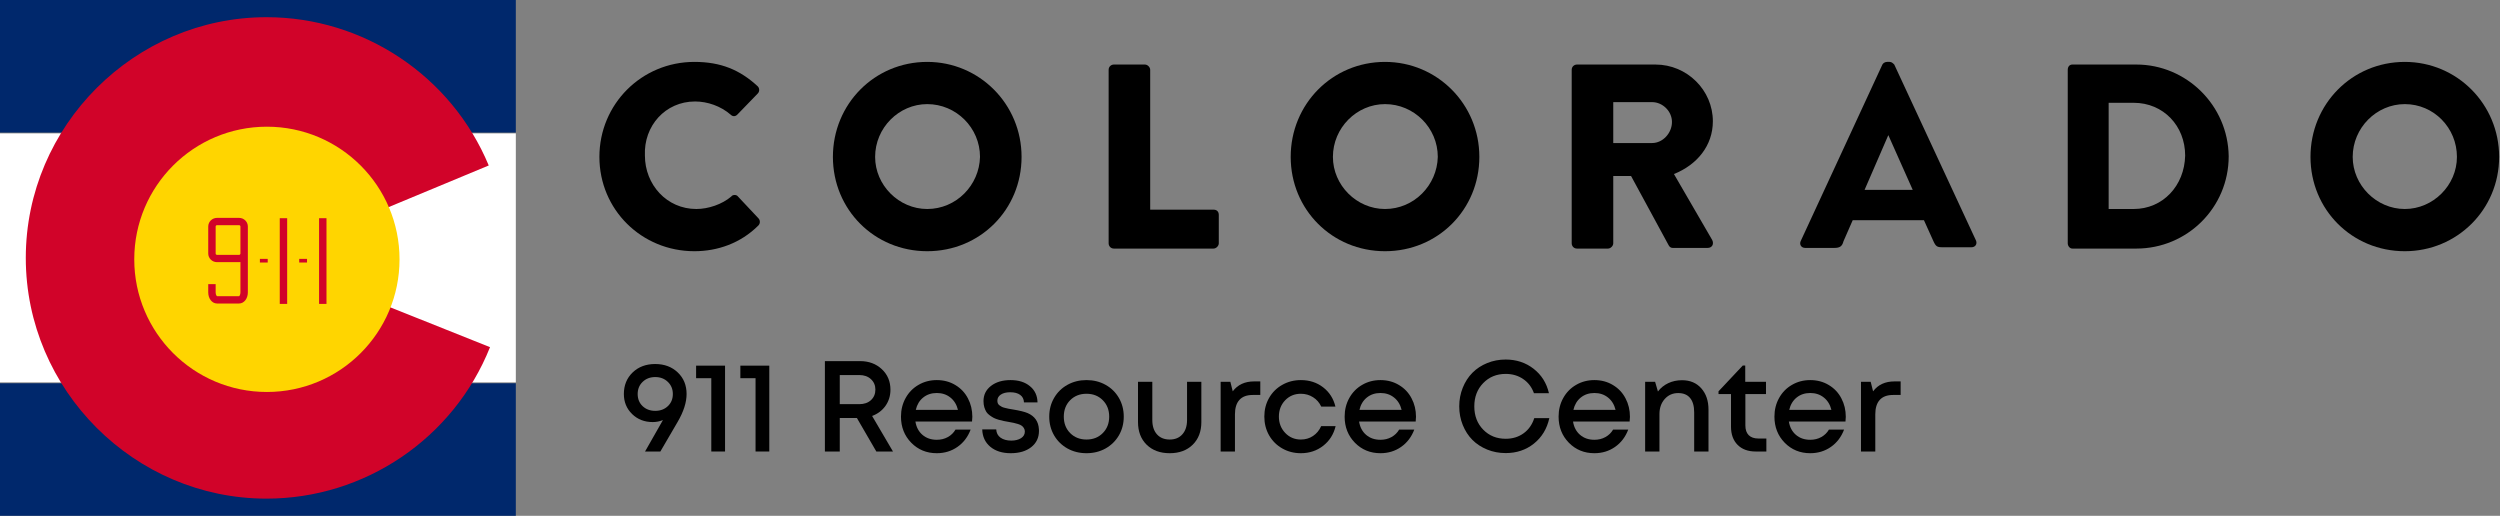 <svg width="1454" height="300" viewBox="0 0 1454 300" fill="none" xmlns="http://www.w3.org/2000/svg">
<rect x="0" y="0" width="1454" height="300" fill="#808080" stroke="none"/>
<path d="M404.238 59.019C411.527 59.019 419.2 61.704 424.955 66.692C426.106 67.842 427.64 67.842 428.791 66.692L440.684 54.415C441.835 53.264 441.835 51.346 440.684 50.195C430.326 40.604 419.2 36 403.855 36C373.163 36 348.61 60.553 348.61 91.245C348.61 121.936 373.163 146.106 403.855 146.106C417.282 146.106 430.71 141.502 441.068 131.144C442.219 129.993 442.219 128.074 441.068 126.924L429.175 114.263C428.408 113.112 426.106 113.112 425.339 114.263C419.968 118.867 411.911 121.552 405.006 121.552C387.742 121.552 375.081 107.358 375.081 90.477C374.314 73.213 386.974 59.019 404.238 59.019Z" fill="black"/>
<path d="M539.281 36C508.589 36 484.419 60.553 484.419 91.245C484.419 121.936 508.589 146.106 539.281 146.106C569.972 146.106 594.142 121.936 594.142 91.245C594.142 60.553 569.588 36 539.281 36ZM539.281 121.552C522.784 121.552 508.973 107.741 508.973 91.245C508.973 74.364 522.784 60.553 539.281 60.553C556.161 60.553 569.972 74.364 569.972 91.245C569.588 107.741 556.161 121.552 539.281 121.552Z" fill="black"/>
<path d="M705.782 121.937H668.952V40.604C668.952 39.07 667.418 37.535 665.883 37.535H647.852C646.317 37.535 644.783 38.686 644.783 40.604V141.503C644.783 143.037 645.934 144.572 647.852 144.572H705.782C707.317 144.572 708.851 143.037 708.851 141.503V125.006C708.851 123.088 707.7 121.937 705.782 121.937Z" fill="black"/>
<path d="M805.529 36C774.838 36 750.668 60.553 750.668 91.245C750.668 121.936 774.838 146.106 805.529 146.106C836.221 146.106 860.39 121.936 860.39 91.245C860.39 60.553 835.837 36 805.529 36ZM805.529 121.552C789.033 121.552 775.222 107.741 775.222 91.245C775.222 74.364 789.033 60.553 805.529 60.553C822.41 60.553 836.221 74.364 836.221 91.245C835.837 107.741 822.41 121.552 805.529 121.552Z" fill="black"/>
<path d="M973.565 101.22C986.993 95.849 996.2 84.723 996.2 70.528C996.2 52.497 981.238 37.535 962.823 37.535H917.17C915.635 37.535 914.101 38.686 914.101 40.604V141.503C914.101 143.037 915.252 144.572 917.17 144.572H935.201C936.736 144.572 938.27 143.037 938.27 141.503V102.371H948.629L970.496 142.653C970.88 143.421 971.647 144.188 972.798 144.188H993.131C995.817 144.188 996.968 141.886 995.817 139.584L973.565 101.22ZM960.905 83.189H938.27V59.403H960.905C967.043 59.403 972.414 64.774 972.414 70.912C972.414 77.434 967.043 83.189 960.905 83.189Z" fill="black"/>
<path d="M1242.5 37.535H1205.29C1203.75 37.535 1202.6 38.686 1202.6 40.604V141.503C1202.6 143.037 1203.75 144.572 1205.29 144.572H1242.5C1272.04 144.572 1296.21 120.786 1296.21 90.862C1295.83 61.321 1271.66 37.535 1242.5 37.535ZM1240.96 121.553H1226.39V59.786H1240.96C1258.23 59.786 1270.89 73.214 1270.89 90.478C1270.5 108.126 1257.84 121.553 1240.96 121.553Z" fill="black"/>
<path d="M1398.64 36C1367.95 36 1343.78 60.553 1343.78 91.245C1343.78 121.936 1367.95 146.106 1398.64 146.106C1428.95 146.106 1453.5 121.936 1453.5 91.245C1453.5 60.553 1428.95 36 1398.64 36ZM1398.64 121.552C1382.15 121.552 1368.33 107.741 1368.33 91.245C1368.33 74.364 1382.15 60.553 1398.64 60.553C1415.52 60.553 1428.95 74.364 1428.95 91.245C1428.95 107.741 1415.14 121.552 1398.64 121.552Z" fill="black"/>
<path d="M1101.7 37.535C1100.93 36.767 1100.17 36 1099.02 36H1097.48C1096.33 36 1095.18 36.767 1094.8 37.535L1047.22 140.351C1046.46 142.269 1047.61 144.187 1049.91 144.187H1066.79C1069.86 144.187 1071.39 143.42 1072.16 140.351L1077.53 128.074H1118.97L1124.34 139.967C1125.87 143.42 1126.64 143.804 1129.71 143.804H1146.59C1148.89 143.804 1150.04 141.886 1149.27 139.967L1101.7 37.535ZM1084.44 110.427L1098.25 78.584L1112.44 110.427H1084.44Z" fill="black"/>
<path d="M1101.81 221.828H1105.41V229.711H1101.01C1097.59 229.711 1095.01 230.664 1093.27 232.57C1091.54 234.477 1090.67 237.275 1090.67 240.966V262.597H1082.35V222.048H1087.99L1089.38 227.584C1092.27 223.747 1096.41 221.828 1101.81 221.828Z" fill="black"/>
<path d="M1073.51 242.431C1073.51 243.213 1073.45 244.117 1073.33 245.144H1040.4C1040.92 248.419 1042.29 251.01 1044.51 252.917C1046.73 254.823 1049.51 255.776 1052.83 255.776C1055.23 255.776 1057.37 255.251 1059.25 254.2C1061.15 253.149 1062.65 251.694 1063.72 249.837H1072.52C1070.91 254.114 1068.35 257.475 1064.86 259.919C1061.36 262.363 1057.35 263.585 1052.83 263.585C1046.92 263.585 1041.97 261.557 1037.98 257.499C1034 253.418 1032.01 248.358 1032.01 242.321C1032.01 238.337 1032.91 234.72 1034.72 231.469C1036.53 228.218 1039.02 225.676 1042.2 223.843C1045.38 221.985 1048.92 221.057 1052.83 221.057C1056.87 221.057 1060.47 222.022 1063.65 223.953C1066.83 225.859 1069.26 228.438 1070.94 231.689C1072.65 234.915 1073.51 238.496 1073.51 242.431ZM1052.83 228.572C1049.73 228.572 1047.09 229.452 1044.91 231.212C1042.74 232.972 1041.31 235.367 1040.62 238.398H1065.15C1064.39 235.318 1062.91 232.911 1060.71 231.176C1058.54 229.44 1055.91 228.572 1052.83 228.572Z" fill="black"/>
<path d="M1022.7 255.043H1027.32V262.596H1021.12C1016.67 262.596 1013.16 261.313 1010.6 258.746C1008.03 256.155 1006.75 252.624 1006.75 248.151V229.196H999.488V227.583L1013.6 212.588H1015.03V222.047H1027.1V229.196H1015.11V247.491C1015.11 249.911 1015.75 251.78 1017.05 253.1C1018.37 254.396 1020.25 255.043 1022.7 255.043Z" fill="black"/>
<path d="M978.26 221.131C982.953 221.131 986.693 222.707 989.479 225.86C992.265 229.013 993.659 233.12 993.659 238.179V262.596H985.336V239.865C985.336 236.175 984.542 233.376 982.953 231.47C981.389 229.563 979.079 228.61 976.024 228.61C972.846 228.61 970.231 229.771 968.178 232.093C966.149 234.391 965.135 237.324 965.135 240.892V262.596H956.812V222.047H962.605L964.255 227.693C965.819 225.616 967.811 224.003 970.231 222.854C972.651 221.705 975.327 221.131 978.26 221.131Z" fill="black"/>
<path d="M947.977 242.431C947.977 243.213 947.916 244.117 947.793 245.144H914.87C915.384 248.419 916.752 251.01 918.977 252.917C921.201 254.823 923.975 255.776 927.299 255.776C929.694 255.776 931.833 255.251 933.715 254.2C935.621 253.149 937.112 251.694 938.188 249.837H946.987C945.374 254.114 942.82 257.475 939.324 259.919C935.829 262.363 931.821 263.585 927.299 263.585C921.384 263.585 916.435 261.557 912.451 257.499C908.467 253.418 906.475 248.358 906.475 242.321C906.475 238.337 907.379 234.72 909.188 231.469C910.996 228.218 913.489 225.676 916.667 223.843C919.844 221.985 923.388 221.057 927.299 221.057C931.332 221.057 934.937 222.022 938.115 223.953C941.292 225.859 943.724 228.438 945.41 231.689C947.121 234.915 947.977 238.496 947.977 242.431ZM927.299 228.572C924.195 228.572 921.555 229.452 919.38 231.212C917.205 232.972 915.775 235.367 915.09 238.398H939.618C938.86 235.318 937.381 232.911 935.181 231.176C933.006 229.44 930.379 228.572 927.299 228.572Z" fill="black"/>
<path d="M875.715 263.513C871.877 263.513 868.284 262.829 864.936 261.46C861.587 260.091 858.728 258.221 856.357 255.85C853.986 253.455 852.116 250.571 850.747 247.198C849.379 243.825 848.694 240.208 848.694 236.346C848.694 232.484 849.379 228.867 850.747 225.494C852.116 222.096 853.986 219.2 856.357 216.805C858.728 214.409 861.587 212.527 864.936 211.159C868.284 209.79 871.877 209.105 875.715 209.105C881.923 209.105 887.325 210.89 891.92 214.458C896.515 218.027 899.497 222.768 900.865 228.683H892.14C890.893 225.188 888.816 222.451 885.907 220.471C882.998 218.467 879.601 217.465 875.715 217.465C870.435 217.465 866.072 219.249 862.626 222.817C859.18 226.361 857.457 230.871 857.457 236.346C857.457 241.821 859.18 246.33 862.626 249.874C866.072 253.418 870.435 255.19 875.715 255.19C879.723 255.19 883.194 254.127 886.127 252.001C889.06 249.874 891.125 246.941 892.323 243.202H901.085C899.717 249.386 896.722 254.323 892.103 258.014C887.508 261.68 882.045 263.513 875.715 263.513Z" fill="black"/>
<path d="M823.544 242.431C823.544 243.213 823.483 244.117 823.36 245.144H790.437C790.951 248.419 792.319 251.01 794.543 252.917C796.768 254.823 799.542 255.776 802.866 255.776C805.261 255.776 807.4 255.251 809.282 254.2C811.188 253.149 812.679 251.694 813.755 249.837H822.554C820.941 254.114 818.386 257.475 814.891 259.919C811.396 262.363 807.388 263.585 802.866 263.585C796.951 263.585 792.002 261.557 788.018 257.499C784.034 253.418 782.042 248.358 782.042 242.321C782.042 238.337 782.946 234.72 784.755 231.469C786.563 228.218 789.056 225.676 792.234 223.843C795.411 221.985 798.955 221.057 802.866 221.057C806.899 221.057 810.504 222.022 813.681 223.953C816.859 225.859 819.291 228.438 820.977 231.689C822.688 234.915 823.544 238.496 823.544 242.431ZM802.866 228.572C799.762 228.572 797.122 229.452 794.947 231.212C792.771 232.972 791.342 235.367 790.657 238.398H815.185C814.427 235.318 812.948 232.911 810.748 231.176C808.573 229.44 805.946 228.572 802.866 228.572Z" fill="black"/>
<path d="M756.561 263.585C752.602 263.585 748.996 262.657 745.746 260.799C742.495 258.941 739.941 256.387 738.083 253.137C736.25 249.886 735.333 246.268 735.333 242.284C735.333 238.3 736.25 234.695 738.083 231.469C739.941 228.218 742.495 225.676 745.746 223.843C748.996 221.985 752.614 221.057 756.598 221.057C761.584 221.057 765.898 222.462 769.54 225.273C773.182 228.084 775.565 231.823 776.689 236.492H768.44C767.364 234.17 765.776 232.349 763.674 231.029C761.572 229.685 759.201 229.012 756.561 229.012C752.919 229.012 749.876 230.283 747.432 232.825C745.012 235.367 743.803 238.52 743.803 242.284C743.803 246.048 745.025 249.214 747.469 251.78C749.913 254.346 752.944 255.63 756.561 255.63C759.225 255.63 761.584 254.945 763.637 253.576C765.715 252.208 767.303 250.289 768.403 247.82H776.799C775.675 252.562 773.267 256.375 769.576 259.259C765.886 262.143 761.547 263.585 756.561 263.585Z" fill="black"/>
<path d="M729.394 221.828H732.987V229.711H728.588C725.166 229.711 722.587 230.664 720.852 232.57C719.116 234.477 718.249 237.275 718.249 240.966V262.597H709.926V222.048H715.572L716.966 227.584C719.85 223.747 723.993 221.828 729.394 221.828Z" fill="black"/>
<path d="M693.685 258.636C690.336 261.936 685.875 263.586 680.303 263.586C674.73 263.586 670.257 261.936 666.884 258.636C663.536 255.337 661.861 250.949 661.861 245.474V222.047H670.184V244.301C670.184 247.821 671.088 250.595 672.897 252.624C674.705 254.628 677.174 255.63 680.303 255.63C683.431 255.63 685.888 254.616 687.672 252.587C689.481 250.558 690.385 247.796 690.385 244.301V222.047H698.707V245.474C698.707 250.949 697.033 255.337 693.685 258.636Z" fill="black"/>
<path d="M642.98 260.836C639.68 262.669 635.99 263.585 631.908 263.585C627.826 263.585 624.135 262.669 620.836 260.836C617.536 258.978 614.945 256.436 613.063 253.21C611.181 249.959 610.24 246.329 610.24 242.321C610.24 238.288 611.181 234.659 613.063 231.432C614.945 228.181 617.536 225.639 620.836 223.806C624.135 221.973 627.826 221.057 631.908 221.057C635.99 221.057 639.68 221.973 642.98 223.806C646.28 225.639 648.87 228.181 650.753 231.432C652.635 234.683 653.576 238.313 653.576 242.321C653.576 246.329 652.635 249.959 650.753 253.21C648.87 256.436 646.28 258.978 642.98 260.836ZM622.412 251.89C624.905 254.383 628.071 255.63 631.908 255.63C635.745 255.63 638.898 254.383 641.367 251.89C643.86 249.397 645.106 246.207 645.106 242.321C645.106 238.435 643.86 235.245 641.367 232.752C638.898 230.259 635.745 229.012 631.908 229.012C628.071 229.012 624.905 230.259 622.412 232.752C619.944 235.245 618.709 238.435 618.709 242.321C618.709 246.207 619.944 249.397 622.412 251.89Z" fill="black"/>
<path d="M599.754 260.066C596.748 262.412 592.776 263.585 587.839 263.585C582.902 263.585 578.93 262.327 575.924 259.809C572.942 257.292 571.39 253.931 571.268 249.727H579.407C579.504 251.804 580.348 253.418 581.936 254.566C583.55 255.691 585.615 256.253 588.132 256.253C590.43 256.253 592.324 255.788 593.815 254.86C595.306 253.906 596.052 252.611 596.052 250.973C596.052 250.24 595.868 249.58 595.502 248.994C595.159 248.407 594.732 247.943 594.218 247.6C593.73 247.234 593.021 246.904 592.092 246.611C591.188 246.317 590.369 246.097 589.636 245.951C588.927 245.804 587.961 245.621 586.739 245.401C585.493 245.181 584.503 244.997 583.77 244.851C583.036 244.704 582.083 244.472 580.91 244.154C579.737 243.812 578.783 243.458 578.05 243.091C577.341 242.724 576.559 242.235 575.704 241.624C574.848 241.013 574.176 240.341 573.687 239.608C573.223 238.85 572.82 237.934 572.477 236.858C572.16 235.783 572.001 234.597 572.001 233.302C572.001 229.66 573.443 226.715 576.327 224.466C579.236 222.193 583.036 221.057 587.729 221.057C592.422 221.057 596.186 222.242 599.021 224.613C601.881 226.959 603.347 230.1 603.421 234.035H595.538C595.465 232.129 594.732 230.674 593.339 229.672C591.945 228.646 590.014 228.133 587.546 228.133C585.248 228.133 583.427 228.585 582.083 229.489C580.739 230.369 580.067 231.554 580.067 233.045C580.067 233.632 580.164 234.157 580.36 234.622C580.555 235.062 580.885 235.453 581.35 235.795C581.839 236.137 582.291 236.418 582.706 236.638C583.146 236.858 583.782 237.066 584.613 237.262C585.468 237.457 586.165 237.616 586.703 237.738C587.24 237.836 588.035 237.97 589.086 238.141C593.045 238.801 595.893 239.498 597.628 240.231C601.783 242.015 603.983 245.156 604.227 249.654C604.252 249.947 604.264 250.265 604.264 250.607C604.264 254.542 602.761 257.695 599.754 260.066Z" fill="black"/>
<path d="M565.512 242.431C565.512 243.213 565.451 244.117 565.329 245.144H532.406C532.919 248.419 534.288 251.01 536.512 252.917C538.736 254.823 541.51 255.776 544.834 255.776C547.229 255.776 549.368 255.251 551.25 254.2C553.157 253.149 554.648 251.694 555.723 249.837H564.522C562.909 254.114 560.355 257.475 556.86 259.919C553.364 262.363 549.356 263.585 544.834 263.585C538.919 263.585 533.97 261.557 529.986 257.499C526.002 253.418 524.01 248.358 524.01 242.321C524.01 238.337 524.914 234.72 526.723 231.469C528.531 228.218 531.025 225.676 534.202 223.843C537.379 221.985 540.923 221.057 544.834 221.057C548.867 221.057 552.472 222.022 555.65 223.953C558.827 225.859 561.259 228.438 562.946 231.689C564.656 234.915 565.512 238.496 565.512 242.431ZM544.834 228.572C541.73 228.572 539.09 229.452 536.915 231.212C534.74 232.972 533.31 235.367 532.625 238.398H557.153C556.395 235.318 554.916 232.911 552.717 231.176C550.541 229.44 547.914 228.572 544.834 228.572Z" fill="black"/>
<path d="M509.675 262.596L498.382 243.128H488.41V262.596H479.758V210.021H500.216C505.299 210.021 509.516 211.586 512.864 214.714C516.213 217.843 517.887 221.827 517.887 226.666C517.887 230.186 516.922 233.315 514.991 236.052C513.06 238.765 510.469 240.72 507.218 241.918L519.354 262.596H509.675ZM488.41 218.124V235.062H499.739C502.574 235.062 504.847 234.28 506.558 232.716C508.269 231.127 509.125 229.086 509.125 226.593C509.125 224.124 508.257 222.096 506.522 220.507C504.811 218.918 502.55 218.124 499.739 218.124H488.41Z" fill="black"/>
<path d="M430.593 212.662H447.421V262.597H439.428V219.958H430.593V212.662Z" fill="black"/>
<path d="M404.856 212.662H421.684V262.597H413.692V219.958H404.856V212.662Z" fill="black"/>
<path d="M381.025 211.709C386.378 211.709 390.765 213.347 394.187 216.622C397.609 219.873 399.32 224.052 399.32 229.16C399.32 234.049 397.572 239.475 394.077 245.439L384.068 262.597H375.159C380.707 252.942 384.178 246.844 385.571 244.302C383.665 245.084 381.685 245.475 379.632 245.475C374.841 245.475 370.845 243.923 367.643 240.819C364.441 237.691 362.84 233.804 362.84 229.16C362.84 224.077 364.539 219.897 367.936 216.622C371.358 213.347 375.721 211.709 381.025 211.709ZM381.098 238.949C384.056 238.949 386.5 238.033 388.431 236.2C390.362 234.367 391.327 232.02 391.327 229.16C391.327 226.325 390.362 223.979 388.431 222.121C386.5 220.239 384.056 219.298 381.098 219.298C378.141 219.298 375.697 220.227 373.766 222.085C371.835 223.942 370.869 226.301 370.869 229.16C370.869 232.02 371.823 234.367 373.729 236.2C375.66 238.033 378.116 238.949 381.098 238.949Z" fill="black"/>
<path d="M300 0H0V77.1H300V0Z" fill="#00286C"/>
<path d="M300 77.574H0V222.399H300V77.574Z" fill="white"/>
<path d="M300 222.9H0V300H300V222.9Z" fill="#00286C"/>
<path d="M154.991 150L285 201.908C263.804 254.997 212.141 290 154.991 290C78.2 290 15 226.809 15 150C15 73.191 78.2 10 154.991 10C211.43 10 262.569 44.131 284.249 96.24L154.991 150Z" fill="#D10329"/>
<path d="M155.226 227.974C197.829 227.974 232.365 193.435 232.365 150.83C232.365 108.224 197.829 73.686 155.226 73.686C112.623 73.686 78.087 108.224 78.087 150.83C78.087 193.435 112.623 227.974 155.226 227.974Z" fill="#FFD500"/>
<path d="M139.047 126.719H126.212C123.4 126.719 121.111 128.971 121.111 131.737V147.45C121.111 150.22 123.4 152.472 126.212 152.472H139.047C139.319 152.472 139.582 152.447 139.836 152.405V170.081C139.836 171.401 139.233 172.202 139.047 172.274H126.255C126.026 172.198 125.423 171.401 125.423 170.081V165.233H121.111V170.081C121.111 173.691 123.353 176.516 126.212 176.516H139.047C141.91 176.516 144.148 173.687 144.148 170.081V131.737C144.148 128.967 141.859 126.719 139.047 126.719ZM139.841 147.454C139.841 147.874 139.479 148.23 139.052 148.23H126.212C125.785 148.23 125.423 147.874 125.423 147.454V131.737C125.423 131.317 125.785 130.961 126.212 130.961H139.047C139.479 130.961 139.836 131.317 139.836 131.737V147.45L139.841 147.454Z" fill="#D10329"/>
<path d="M167.016 126.906H162.705V176.751H167.016V126.906Z" fill="#D10329"/>
<path d="M189.884 126.906H185.573V176.751H189.884V126.906Z" fill="#D10329"/>
<path d="M155.701 150.561H151.152V152.682H155.701V150.561Z" fill="#D10329"/>
<path d="M178.569 150.561H174.021V152.682H178.569V150.561Z" fill="#D10329"/>
</svg>
